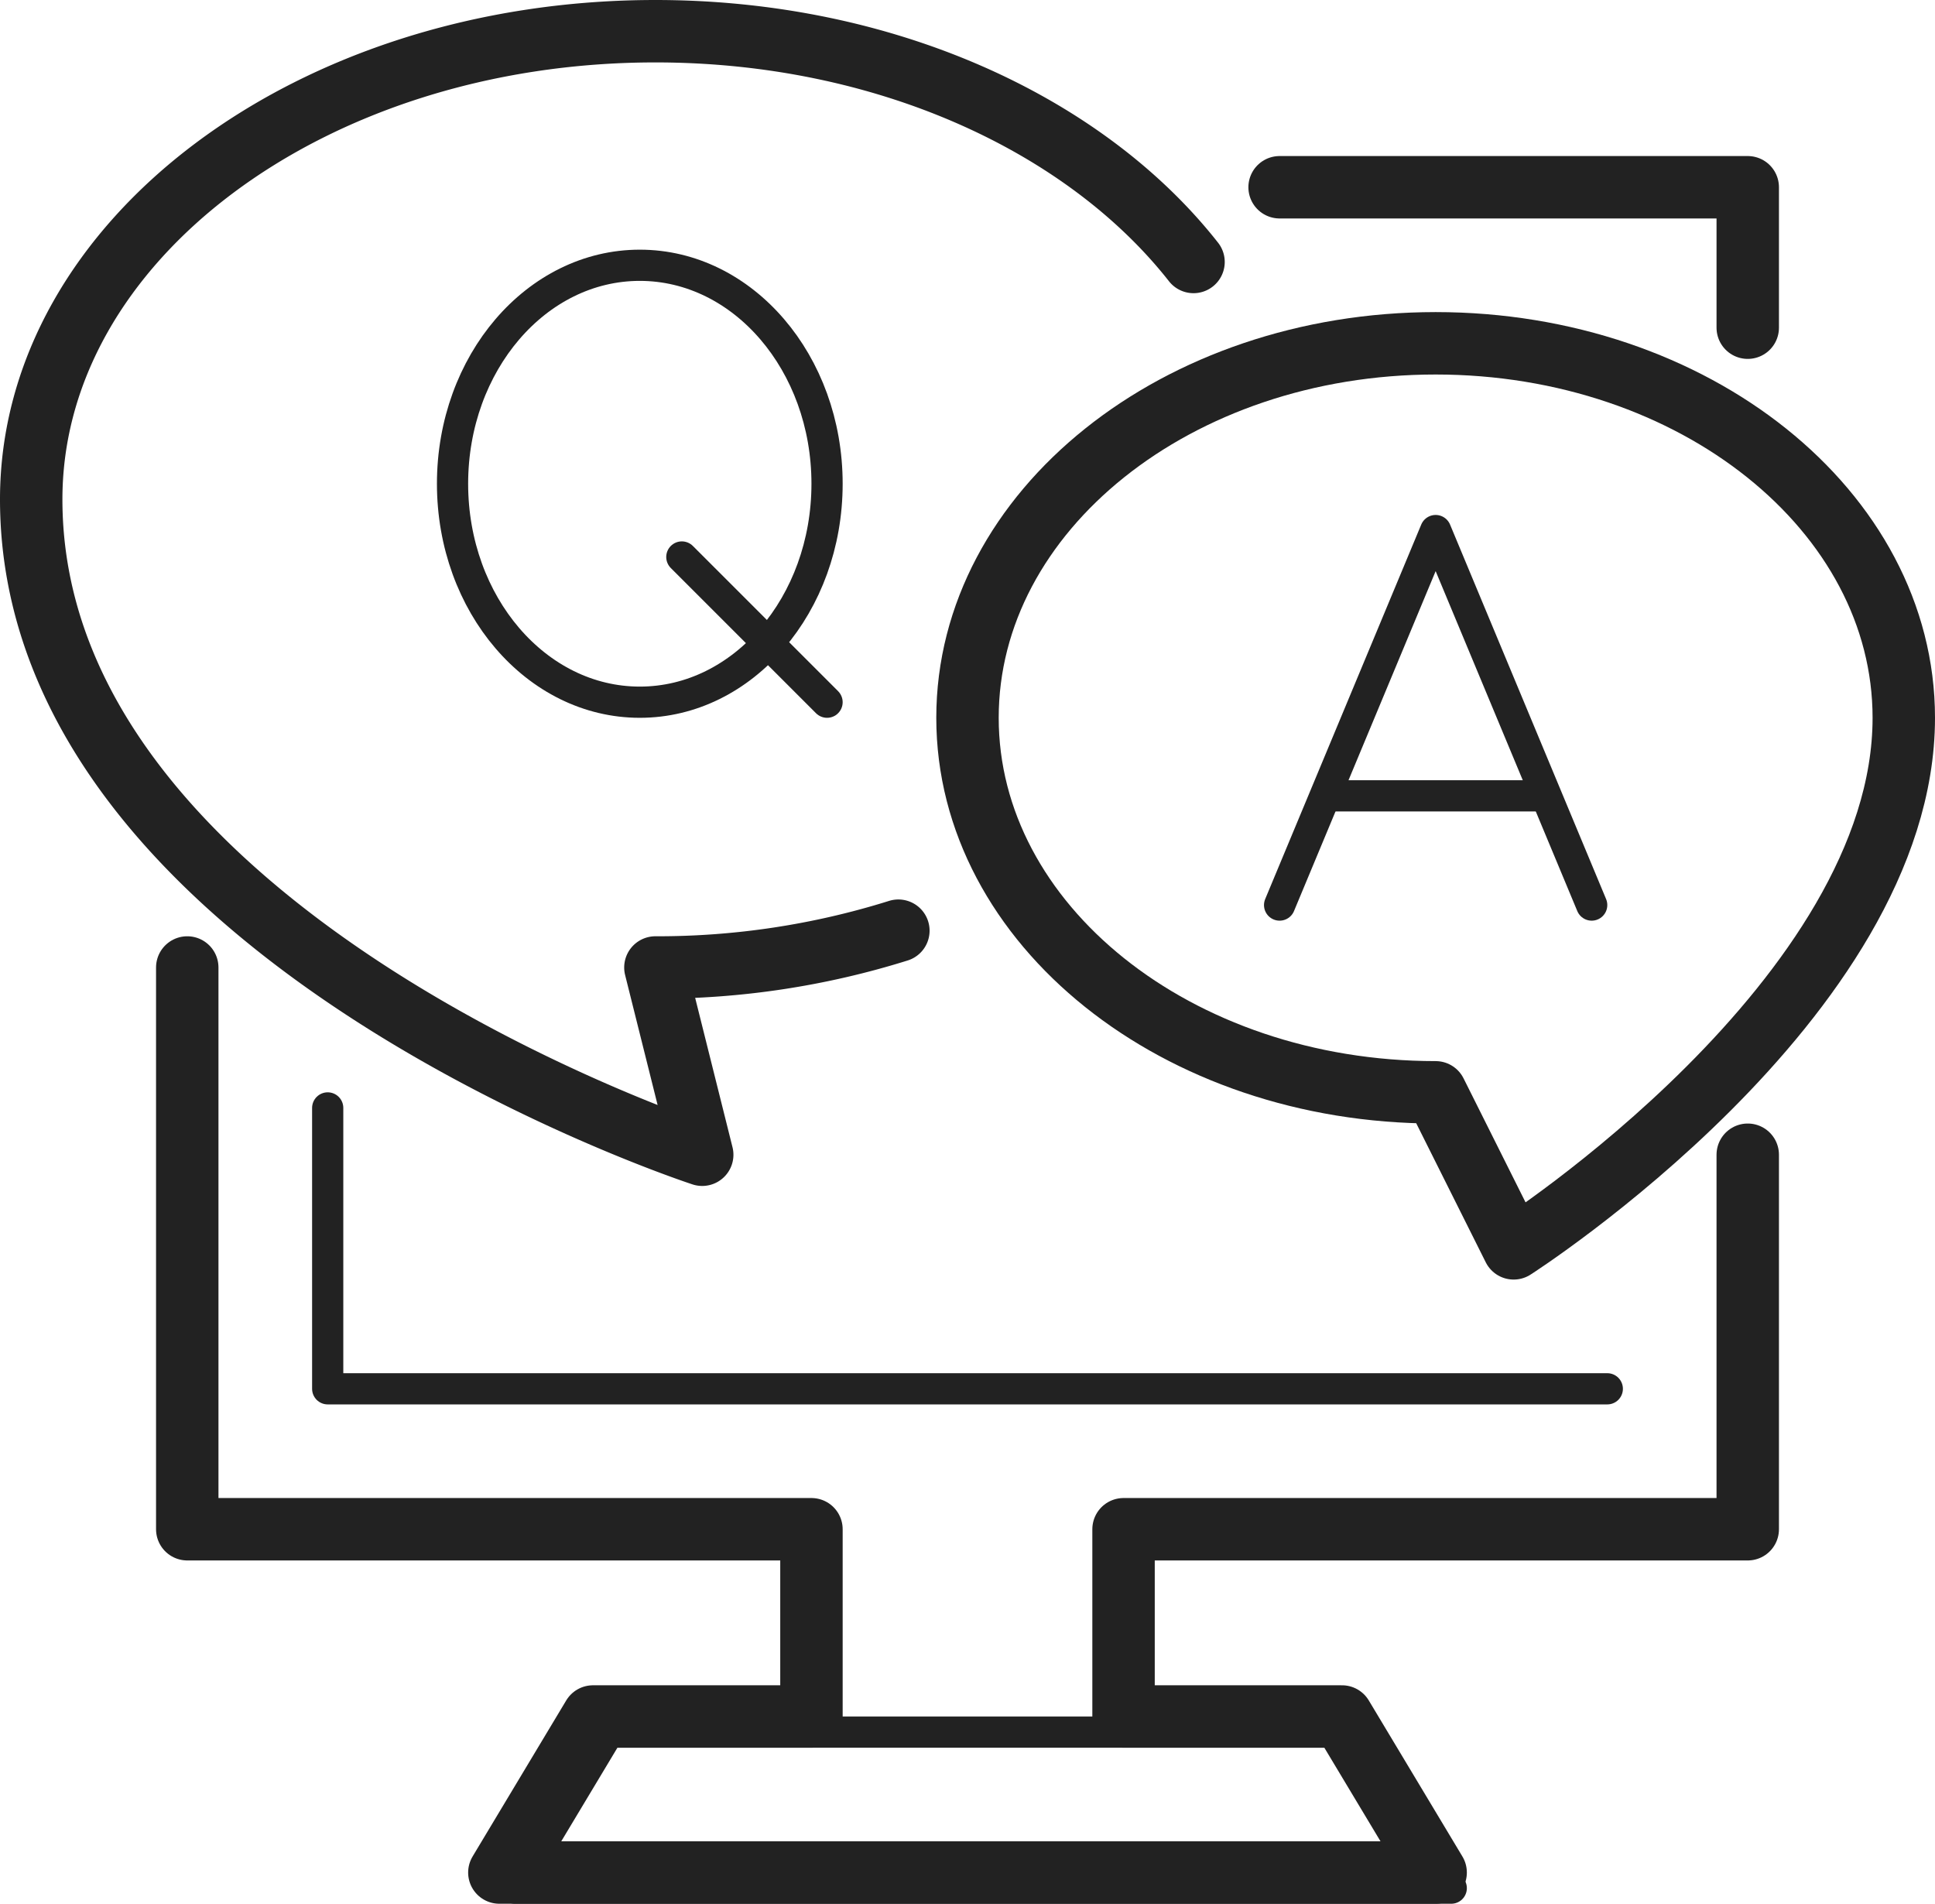<svg xmlns="http://www.w3.org/2000/svg" width="62" height="61" viewBox="0 0 62 61">
  <g id="i-support-faq" transform="translate(-528.5 -616.5)">
    <path id="Path_108" data-name="Path 108" d="M589.5,639.5c0-6.627-6.716-12-15-12s-15,5.373-15,12,6.716,12,15,12l2.5,5S589.5,648.5,589.5,639.5Z" fill="none" stroke="#222" stroke-linecap="round" stroke-linejoin="round" stroke-miterlimit="10" stroke-width="2"/>
    <path id="Path_109" data-name="Path 109" d="M566.742,624.894c-3.478-4.425-9.9-7.394-17.242-7.394-11.046,0-20,6.716-20,15,0,14,21.5,21,21.5,21l-1.5-6a25.789,25.789,0,0,0,7.785-1.179" fill="none" stroke="#222" stroke-linecap="round" stroke-linejoin="round" stroke-miterlimit="10" stroke-width="2"/>
    <ellipse id="Ellipse_6" data-name="Ellipse 6" cx="6" cy="7" rx="6" ry="7" transform="translate(543 625)" fill="none" stroke="#222" stroke-linecap="round" stroke-linejoin="round" stroke-miterlimit="10" stroke-width="1"/>
    <path id="Path_115" data-name="Path 115" d="M2,0,6.653,4.653" transform="translate(548.347 634.347)" fill="none" stroke="#222" stroke-linecap="round" stroke-width="1"/>
    <path id="Path_110" data-name="Path 110" d="M569.5,645.5l5-12,5,12" fill="none" stroke="#222" stroke-linecap="round" stroke-linejoin="round" stroke-miterlimit="10" stroke-width="1"/>
    <line id="Line_121" data-name="Line 121" x2="7" transform="translate(571 642)" fill="none" stroke="#222" stroke-linecap="round" stroke-miterlimit="10" stroke-width="1"/>
    <path id="Path_111" data-name="Path 111" d="M575,678H545l3-5h24Z" transform="translate(0 -1)" fill="none" stroke="#222" stroke-linecap="round" stroke-linejoin="round" stroke-miterlimit="10" stroke-width="1"/>
    <path id="Path_112" data-name="Path 112" d="M539,653v9h41" transform="translate(0 -1)" fill="none" stroke="#222" stroke-linecap="round" stroke-linejoin="round" stroke-miterlimit="10" stroke-width="1"/>
    <path id="Path_113" data-name="Path 113" d="M535,648v18h20v6h-7l-3,5h30l-3-5h-7v-6h20V654" transform="translate(-0.5 -0.5)" fill="none" stroke="#222" stroke-linecap="round" stroke-linejoin="round" stroke-miterlimit="10" stroke-width="2"/>
    <path id="Path_114" data-name="Path 114" d="M570,623h15v4.5" transform="translate(-0.5 -0.5)" fill="none" stroke="#222" stroke-linecap="round" stroke-linejoin="round" stroke-miterlimit="10" stroke-width="2"/>
  </g>
</svg>
